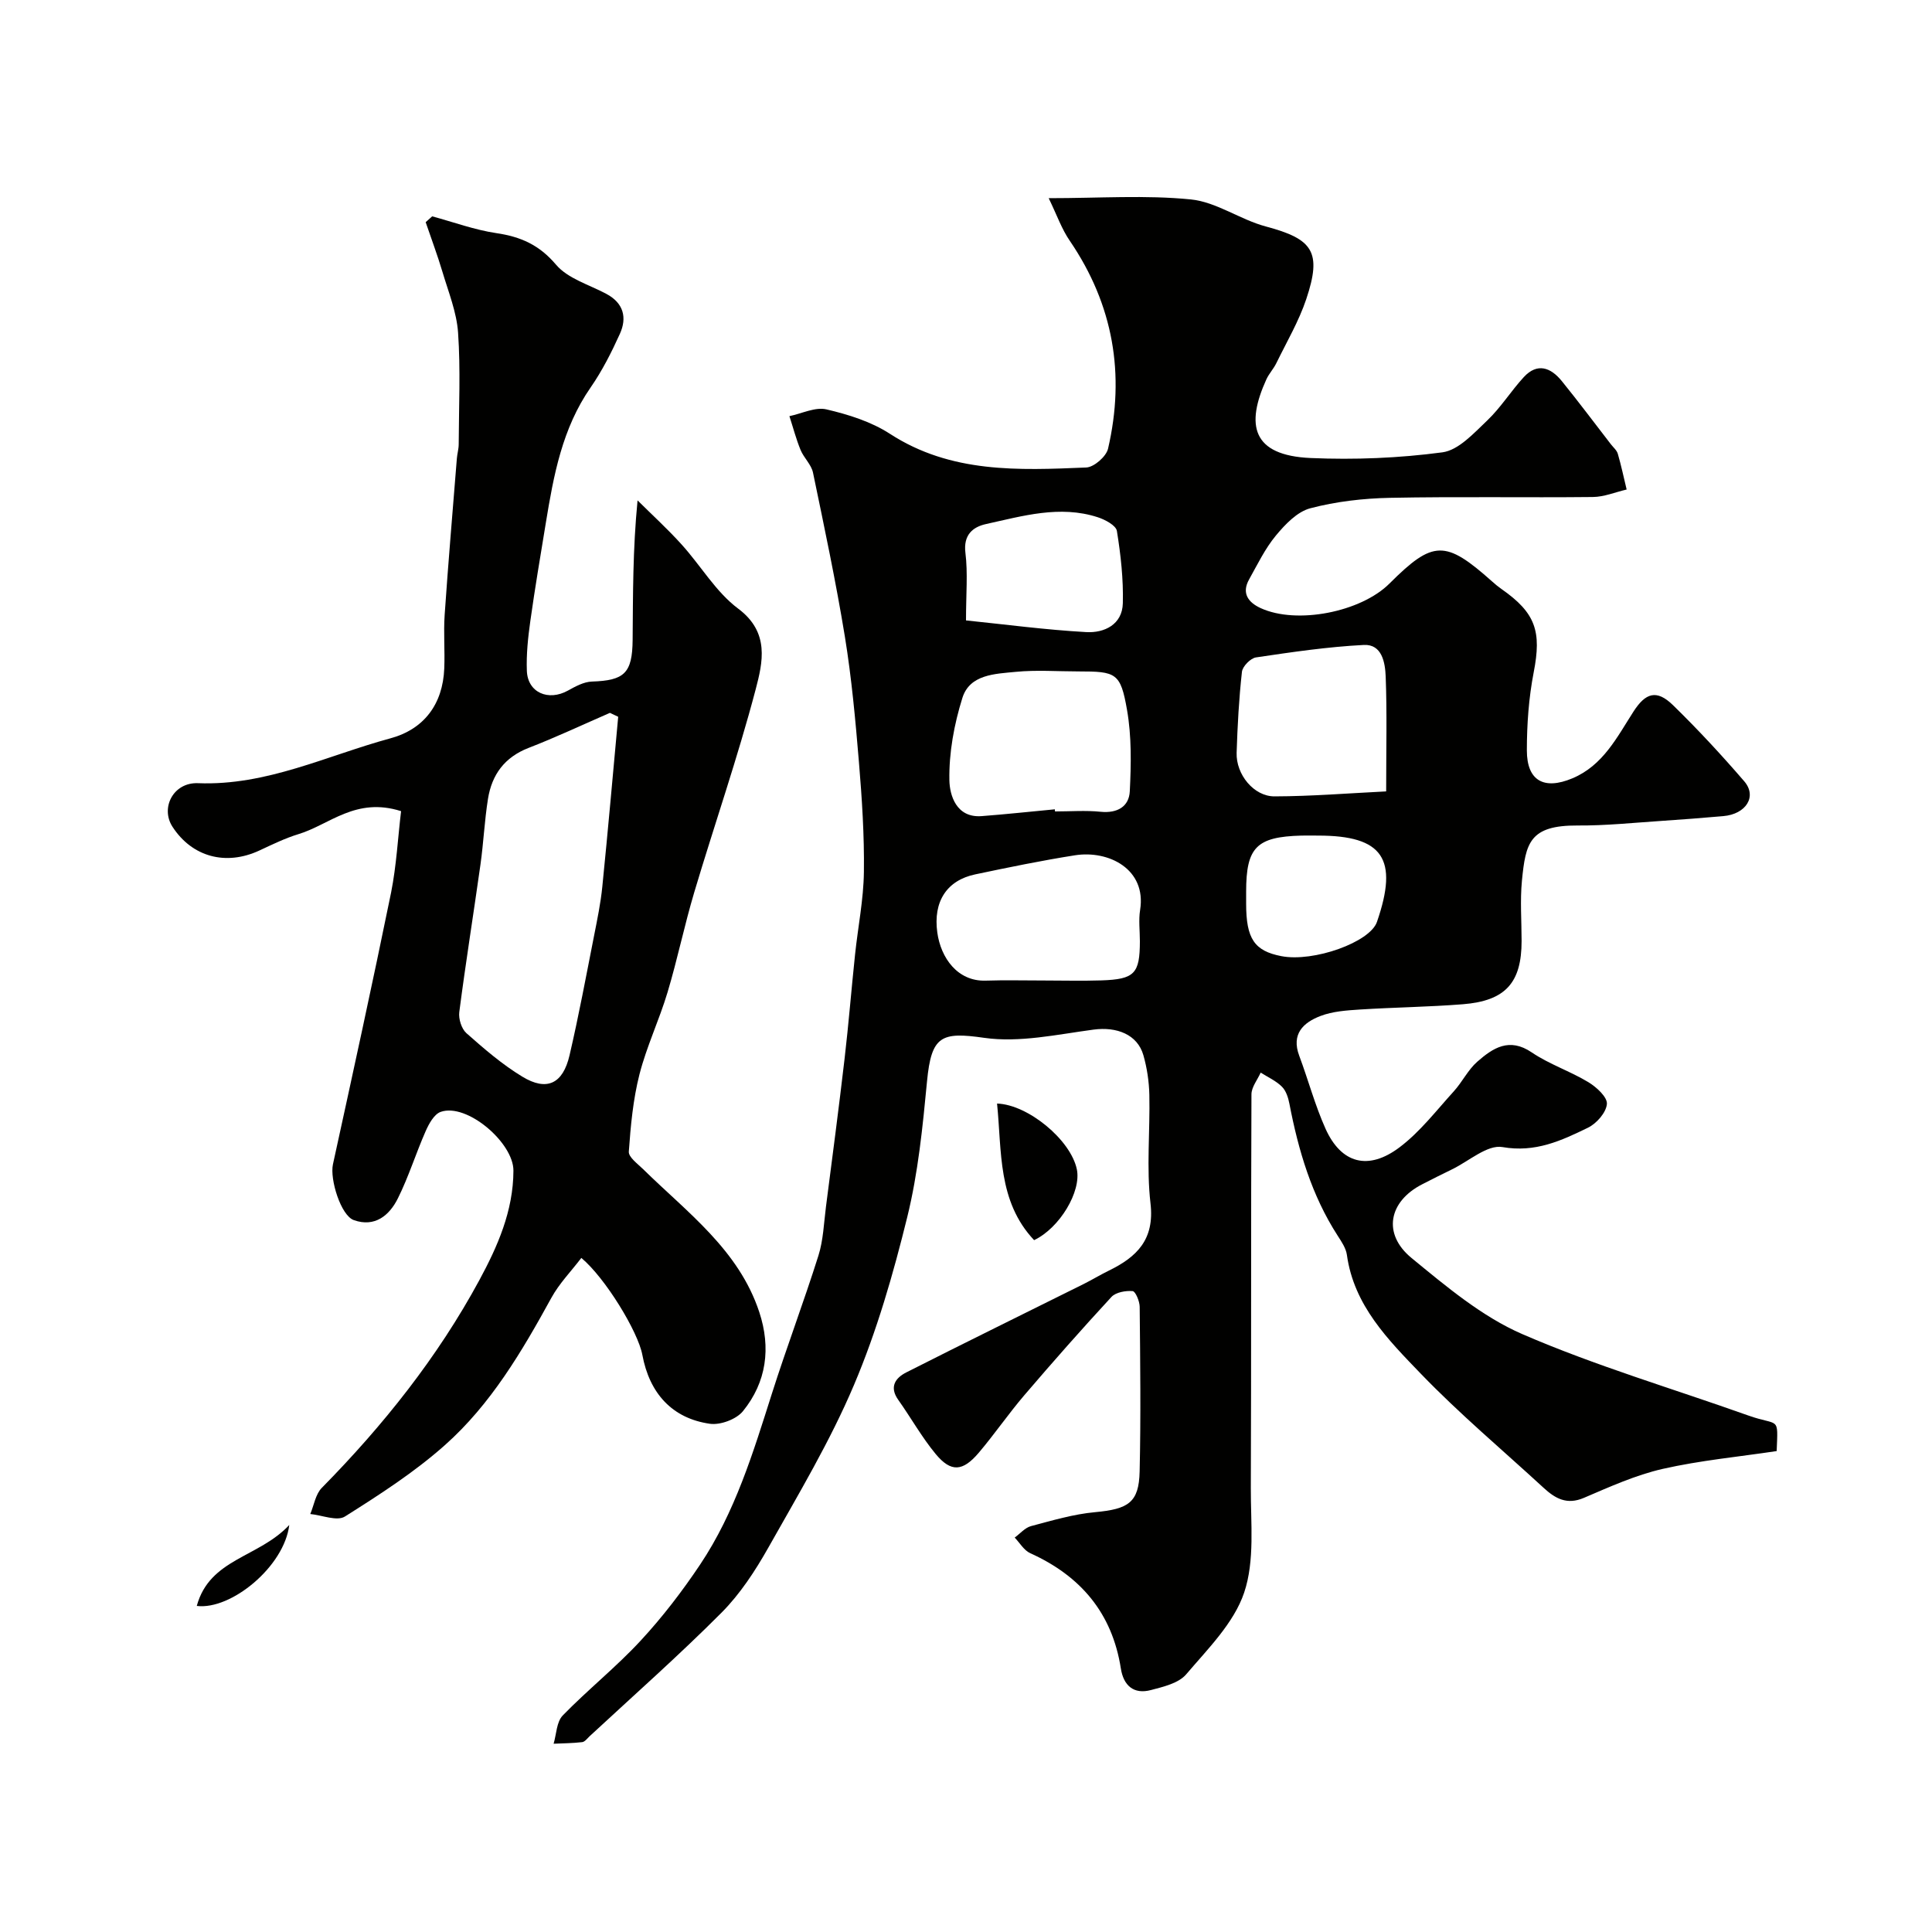 <svg enable-background="new 0 0 400 400" viewBox="0 0 400 400" xmlns="http://www.w3.org/2000/svg"><g fill="#010100"><path d="m217.12 41.03c10.57 0 20.09-.68 29.44.26 5.3.53 10.21 4.19 15.52 5.6 9.75 2.6 11.64 5.25 8.37 15.03-1.54 4.6-4.06 8.88-6.2 13.27-.57 1.17-1.51 2.16-2.05 3.33-4.3 9.43-3.06 15.78 9.18 16.31 9.07.39 18.27.02 27.26-1.18 3.34-.45 6.49-3.95 9.25-6.57 2.83-2.69 4.94-6.12 7.6-9.01 2.81-3.04 5.59-1.97 7.85.81 3.48 4.29 6.79 8.72 10.17 13.09.5.65 1.22 1.24 1.44 1.98.71 2.44 1.23 4.93 1.83 7.4-2.33.54-4.66 1.53-7 1.55-14 .15-28-.11-41.99.17-5.53.11-11.17.76-16.5 2.16-2.71.71-5.21 3.33-7.13 5.65-2.24 2.7-3.81 5.98-5.54 9.07-1.62 2.88-.17 4.78 2.38 5.95 7.45 3.43 20.73.85 26.68-5.09 9.03-9.01 11.56-9.06 21.25-.42.61.55 1.25 1.08 1.92 1.55 7.12 4.96 8.33 8.81 6.69 17.23-1.03 5.3-1.42 10.79-1.42 16.2 0 6.3 3.56 8.23 9.41 5.78 6.38-2.67 9.26-8.54 12.68-13.85 2.48-3.84 4.76-4.62 8.15-1.32 5.15 5.02 10.06 10.32 14.76 15.77 2.72 3.15.38 6.82-4.35 7.22-4.26.37-8.53.71-12.8.99-5.76.38-11.54.99-17.3.95-10-.06-10.8 3.6-11.57 11.42-.4 4.13-.07 8.33-.07 12.49 0 8.64-3.33 12.4-12.17 13.1-7.08.56-14.2.64-21.29 1.09-2.76.18-5.65.37-8.18 1.34-3.54 1.35-6.09 3.72-4.4 8.23 1.88 5.02 3.26 10.25 5.45 15.12 3.24 7.2 8.85 8.74 15.36 3.81 4.23-3.2 7.58-7.59 11.2-11.57 1.75-1.93 2.93-4.44 4.86-6.13 3.22-2.82 6.61-5.09 11.27-1.92 3.63 2.46 7.95 3.88 11.72 6.16 1.68 1.01 3.96 3.1 3.84 4.52-.15 1.78-2.15 4.06-3.94 4.92-5.49 2.67-10.87 5.19-17.68 4-3.13-.55-6.96 2.93-10.46 4.62-2.07.99-4.11 2.04-6.15 3.08-6.94 3.54-8.3 10.27-2.21 15.27 7.17 5.88 14.57 12.13 22.94 15.76 15.17 6.57 31.15 11.28 46.76 16.84 6.42 2.29 6.19-.07 5.89 7.37-7.86 1.18-15.85 1.93-23.6 3.69-5.61 1.28-10.99 3.72-16.32 6-3.53 1.51-5.94.12-8.33-2.08-8.52-7.84-17.41-15.31-25.43-23.63-6.74-7-13.85-14.11-15.3-24.6-.19-1.38-1.11-2.73-1.9-3.96-5.4-8.36-8.14-17.67-10-27.32-.24-1.25-.69-2.69-1.55-3.54-1.22-1.22-2.91-1.97-4.4-2.92-.67 1.5-1.91 3.01-1.91 4.51-.12 27.16-.02 54.33-.13 81.49-.03 7.27.85 15.03-1.38 21.66-2.12 6.3-7.51 11.64-12.01 16.93-1.57 1.84-4.72 2.57-7.3 3.25-3.56.94-5.67-.93-6.22-4.47-1.8-11.47-8.32-19.15-18.76-23.87-1.3-.58-2.16-2.13-3.22-3.23 1.11-.81 2.12-2.03 3.36-2.37 4.38-1.16 8.79-2.48 13.27-2.89 6.9-.64 9.09-1.97 9.24-8.42.26-11.36.12-22.73.01-34.1-.01-1.15-.87-3.2-1.46-3.25-1.44-.12-3.47.23-4.38 1.2-6.15 6.66-12.15 13.46-18.04 20.35-3.29 3.85-6.17 8.06-9.45 11.93-3.31 3.89-5.73 4.06-8.88.28-2.9-3.5-5.14-7.53-7.78-11.25-1.91-2.69-.57-4.54 1.65-5.67 12.21-6.19 24.49-12.21 36.74-18.31 1.76-.88 3.45-1.91 5.21-2.77 5.8-2.83 9.5-6.43 8.63-13.91-.86-7.4-.08-14.98-.24-22.47-.06-2.75-.48-5.57-1.23-8.21-1.23-4.31-5.52-5.95-10.32-5.31-7.53 1-15.33 2.75-22.66 1.7-8.86-1.27-10.92-.45-11.82 9.01-.9 9.42-1.84 18.94-4.09 28.09-2.9 11.78-6.29 23.58-11.01 34.72-4.94 11.67-11.52 22.67-17.76 33.74-2.71 4.8-5.84 9.59-9.7 13.47-8.8 8.83-18.16 17.1-27.31 25.58-.48.45-.98 1.15-1.53 1.21-1.96.23-3.94.24-5.91.33.59-1.98.6-4.53 1.89-5.85 5.19-5.34 11.07-10.02 16.12-15.48 4.52-4.88 8.62-10.23 12.32-15.76 7.23-10.81 10.97-23.15 14.87-35.42 3.04-9.56 6.6-18.96 9.62-28.53 1.02-3.23 1.13-6.76 1.57-10.17 1.32-10.2 2.66-20.4 3.85-30.61.84-7.18 1.41-14.39 2.17-21.57.6-5.71 1.76-11.39 1.83-17.1.1-7.59-.4-15.21-1.03-22.78-.72-8.66-1.51-17.33-2.9-25.9-1.86-11.39-4.26-22.7-6.61-34.01-.35-1.66-1.89-3.04-2.57-4.68-.93-2.27-1.55-4.66-2.31-7 2.57-.53 5.35-1.95 7.67-1.4 4.54 1.06 9.26 2.54 13.13 5.05 12.65 8.21 26.66 7.56 40.66 6.98 1.61-.07 4.14-2.28 4.51-3.9 3.57-15.4 1.09-29.79-7.89-42.99-1.69-2.43-2.69-5.35-4.4-8.87zm1.27 126.53c.01.15.03.29.04.44 3.16 0 6.34-.25 9.46.07 3.44.34 5.86-1.07 6.02-4.23.28-5.6.39-11.36-.57-16.85-1.34-7.7-2.25-7.98-10.1-7.98-4.32 0-8.67-.33-12.95.09-4.25.42-9.51.5-11.04 5.4-1.71 5.47-2.8 11.37-2.69 17.06.06 3.04 1.4 7.8 6.66 7.41 5.06-.38 10.11-.94 15.17-1.41zm-2.35 35.44c4 0 8 .11 12-.02 6.87-.23 7.95-1.4 7.96-8.11 0-2.17-.29-4.38.05-6.49 1.34-8.43-6.5-12.4-13.5-11.3-6.92 1.09-13.79 2.51-20.64 3.95-5.85 1.23-8.75 5.59-7.85 12.05.73 5.25 4.19 10.12 9.98 9.95 4-.13 8-.03 12-.03zm70.95-39.15c0-8.86.19-16.34-.1-23.81-.11-2.82-.75-6.7-4.52-6.51-7.47.38-14.92 1.48-22.33 2.58-1.13.17-2.78 1.85-2.91 2.98-.62 5.56-.92 11.17-1.1 16.77-.14 4.48 3.56 9.04 7.85 9.02 7.63-.02 15.26-.64 23.11-1.03zm-86.99-35.4c8.1.83 16.48 1.95 24.9 2.42 3.72.21 7.46-1.55 7.57-5.97.13-4.99-.43-10.03-1.23-14.97-.19-1.16-2.46-2.36-3.99-2.85-7.84-2.53-15.51-.25-23.11 1.42-2.72.6-4.72 2.23-4.26 5.96.52 4.2.12 8.53.12 13.99zm58 56.16v2.49c0 7.25 1.7 9.78 7.29 10.86 6.68 1.29 18.34-2.88 19.79-7.08 4.52-13.08 1.25-17.88-12.16-17.88-1.16 0-2.32-.03-3.48 0-9.3.25-11.44 2.42-11.44 11.61z"/><path d="m83.04 167.94c-9.39-2.98-14.78 2.79-21.22 4.75-2.79.85-5.46 2.16-8.12 3.4-6.94 3.22-13.93 1.34-17.99-4.92-2.54-3.92.18-9.23 5.29-9.02 14.2.56 26.69-5.72 39.84-9.29 6.94-1.88 10.84-7.06 11.14-14.46.15-3.69-.17-7.4.08-11.08.74-10.81 1.67-21.62 2.53-32.42.08-.98.38-1.95.38-2.93.03-7.7.4-15.42-.13-23.08-.29-4.26-2-8.45-3.24-12.62-1.03-3.46-2.31-6.85-3.47-10.27.45-.4.9-.81 1.35-1.21 4.43 1.2 8.79 2.81 13.3 3.48 5.03.74 8.87 2.43 12.34 6.53 2.45 2.89 6.86 4.14 10.43 6.05s4.31 4.92 2.78 8.29c-1.73 3.82-3.66 7.63-6.04 11.07-5.89 8.47-7.67 18.21-9.28 28.04-1.11 6.77-2.26 13.53-3.21 20.32-.48 3.41-.85 6.89-.72 10.32.17 4.5 4.44 6.35 8.52 4.08 1.53-.85 3.26-1.8 4.93-1.86 6.72-.22 8.39-1.7 8.45-8.64.08-9.32.02-18.64 1.02-28.87 3.05 3.03 6.24 5.94 9.12 9.13 3.97 4.38 7.08 9.82 11.71 13.28 6.59 4.92 5.08 11.15 3.62 16.73-3.72 14.13-8.53 27.97-12.71 41.99-2.04 6.84-3.48 13.87-5.53 20.71-1.72 5.74-4.34 11.22-5.82 17.01-1.32 5.19-1.82 10.62-2.2 15.98-.08 1.15 1.84 2.53 2.98 3.65 9.12 8.96 19.77 16.68 24.03 29.57 2.44 7.4 1.52 14.49-3.39 20.53-1.36 1.67-4.66 2.9-6.82 2.6-7.82-1.11-12.52-6.3-14-14.27-.89-4.79-7.66-15.92-12.63-20.07-2.11 2.77-4.58 5.29-6.21 8.27-6.09 11.1-12.53 22.04-22.04 30.49-6.31 5.61-13.53 10.26-20.7 14.78-1.63 1.03-4.74-.28-7.17-.52.77-1.83 1.09-4.11 2.39-5.42 12.73-12.93 23.98-27.04 32.61-42.99 3.75-6.93 7.04-14.33 7.06-22.68.02-5.79-9.67-14.09-15.08-12.16-1.35.49-2.43 2.47-3.1 4-2.02 4.58-3.51 9.42-5.74 13.89-1.76 3.55-4.78 6.06-9.13 4.51-2.69-.96-4.99-8.47-4.32-11.54 4.1-18.74 8.2-37.48 12.04-56.27 1.12-5.64 1.41-11.42 2.07-16.86zm44.95-19.54c-.57-.27-1.14-.54-1.71-.81-5.61 2.44-11.15 5.05-16.85 7.26-4.98 1.93-7.6 5.55-8.4 10.55-.72 4.51-.92 9.1-1.56 13.63-1.43 10.17-3.06 20.32-4.38 30.51-.18 1.4.46 3.46 1.47 4.36 3.66 3.24 7.42 6.49 11.58 9.01 5.07 3.08 8.4 1.5 9.78-4.43 1.91-8.21 3.45-16.5 5.08-24.77.66-3.35 1.36-6.71 1.7-10.11 1.18-11.72 2.21-23.46 3.29-35.2z"/><path d="m214.1 256.76c-7.58-8.04-6.67-18.44-7.67-28.28 6.38.2 15.24 7.49 16.52 13.62.95 4.57-3.52 12.12-8.85 14.66z"/><path d="m59.89 315.73c-1.05 8.64-12.08 17.65-19.15 16.76 2.68-9.83 12.8-9.96 19.15-16.76z"/></g></svg>